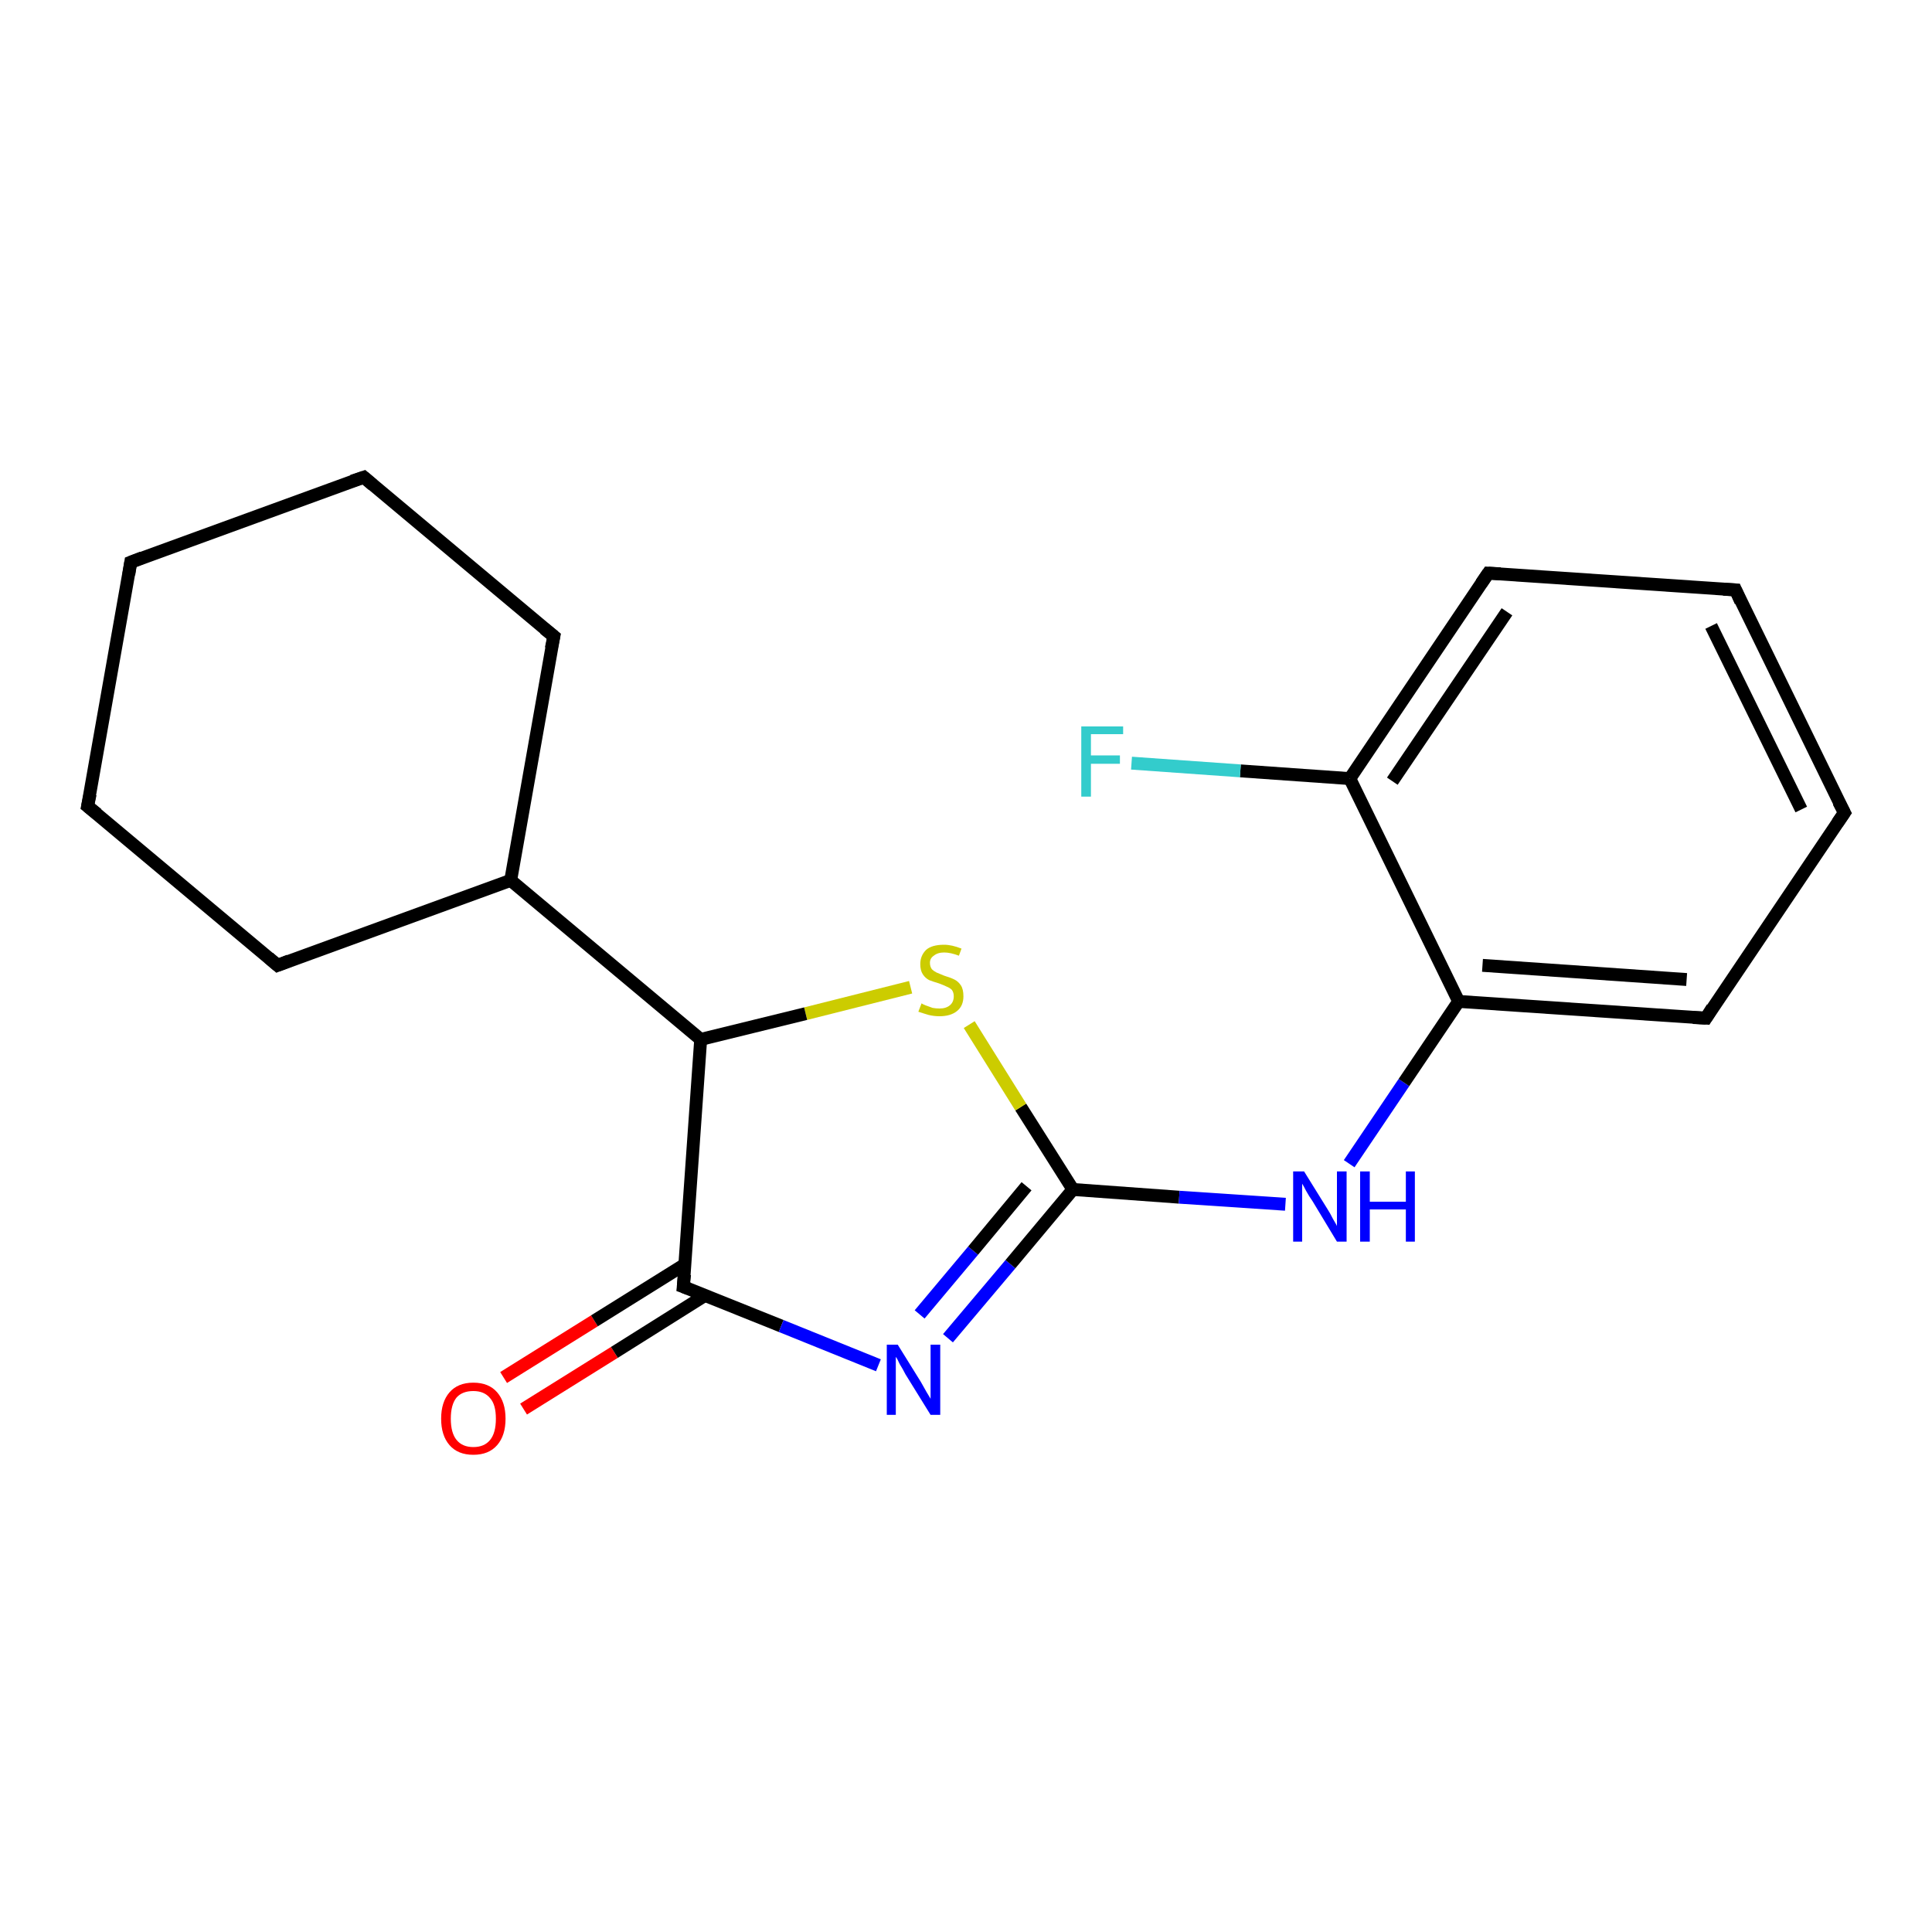 <?xml version='1.0' encoding='iso-8859-1'?>
<svg version='1.1' baseProfile='full'
              xmlns='http://www.w3.org/2000/svg'
                      xmlns:rdkit='http://www.rdkit.org/xml'
                      xmlns:xlink='http://www.w3.org/1999/xlink'
                  xml:space='preserve'
width='300px' height='300px' viewBox='0 0 300 300'>
<!-- END OF HEADER -->
<rect style='opacity:1.0;fill:#FFFFFF;stroke:none' width='300.0' height='300.0' x='0.0' y='0.0'> </rect>
<path class='bond-0 atom-0 atom-1' d='M 78.2,213.9 L 92.3,205.1' style='fill:none;fill-rule:evenodd;stroke:#FF0000;stroke-width:2.0px;stroke-linecap:butt;stroke-linejoin:miter;stroke-opacity:1' />
<path class='bond-0 atom-0 atom-1' d='M 92.3,205.1 L 106.4,196.3' style='fill:none;fill-rule:evenodd;stroke:#000000;stroke-width:2.0px;stroke-linecap:butt;stroke-linejoin:miter;stroke-opacity:1' />
<path class='bond-0 atom-0 atom-1' d='M 81.3,218.8 L 95.4,210.0' style='fill:none;fill-rule:evenodd;stroke:#FF0000;stroke-width:2.0px;stroke-linecap:butt;stroke-linejoin:miter;stroke-opacity:1' />
<path class='bond-0 atom-0 atom-1' d='M 95.4,210.0 L 109.4,201.2' style='fill:none;fill-rule:evenodd;stroke:#000000;stroke-width:2.0px;stroke-linecap:butt;stroke-linejoin:miter;stroke-opacity:1' />
<path class='bond-1 atom-1 atom-2' d='M 106.1,199.8 L 121.3,205.9' style='fill:none;fill-rule:evenodd;stroke:#000000;stroke-width:2.0px;stroke-linecap:butt;stroke-linejoin:miter;stroke-opacity:1' />
<path class='bond-1 atom-1 atom-2' d='M 121.3,205.9 L 136.4,212.0' style='fill:none;fill-rule:evenodd;stroke:#0000FF;stroke-width:2.0px;stroke-linecap:butt;stroke-linejoin:miter;stroke-opacity:1' />
<path class='bond-2 atom-2 atom-3' d='M 147.2,207.8 L 156.9,196.3' style='fill:none;fill-rule:evenodd;stroke:#0000FF;stroke-width:2.0px;stroke-linecap:butt;stroke-linejoin:miter;stroke-opacity:1' />
<path class='bond-2 atom-2 atom-3' d='M 156.9,196.3 L 166.6,184.7' style='fill:none;fill-rule:evenodd;stroke:#000000;stroke-width:2.0px;stroke-linecap:butt;stroke-linejoin:miter;stroke-opacity:1' />
<path class='bond-2 atom-2 atom-3' d='M 142.8,204.1 L 151.1,194.2' style='fill:none;fill-rule:evenodd;stroke:#0000FF;stroke-width:2.0px;stroke-linecap:butt;stroke-linejoin:miter;stroke-opacity:1' />
<path class='bond-2 atom-2 atom-3' d='M 151.1,194.2 L 159.4,184.2' style='fill:none;fill-rule:evenodd;stroke:#000000;stroke-width:2.0px;stroke-linecap:butt;stroke-linejoin:miter;stroke-opacity:1' />
<path class='bond-3 atom-3 atom-4' d='M 166.6,184.7 L 183.1,185.9' style='fill:none;fill-rule:evenodd;stroke:#000000;stroke-width:2.0px;stroke-linecap:butt;stroke-linejoin:miter;stroke-opacity:1' />
<path class='bond-3 atom-3 atom-4' d='M 183.1,185.9 L 199.6,187.0' style='fill:none;fill-rule:evenodd;stroke:#0000FF;stroke-width:2.0px;stroke-linecap:butt;stroke-linejoin:miter;stroke-opacity:1' />
<path class='bond-4 atom-4 atom-5' d='M 209.5,180.7 L 218.0,168.1' style='fill:none;fill-rule:evenodd;stroke:#0000FF;stroke-width:2.0px;stroke-linecap:butt;stroke-linejoin:miter;stroke-opacity:1' />
<path class='bond-4 atom-4 atom-5' d='M 218.0,168.1 L 226.5,155.5' style='fill:none;fill-rule:evenodd;stroke:#000000;stroke-width:2.0px;stroke-linecap:butt;stroke-linejoin:miter;stroke-opacity:1' />
<path class='bond-5 atom-5 atom-6' d='M 226.5,155.5 L 264.9,158.1' style='fill:none;fill-rule:evenodd;stroke:#000000;stroke-width:2.0px;stroke-linecap:butt;stroke-linejoin:miter;stroke-opacity:1' />
<path class='bond-5 atom-5 atom-6' d='M 230.2,149.9 L 261.9,152.1' style='fill:none;fill-rule:evenodd;stroke:#000000;stroke-width:2.0px;stroke-linecap:butt;stroke-linejoin:miter;stroke-opacity:1' />
<path class='bond-6 atom-6 atom-7' d='M 264.9,158.1 L 286.4,126.2' style='fill:none;fill-rule:evenodd;stroke:#000000;stroke-width:2.0px;stroke-linecap:butt;stroke-linejoin:miter;stroke-opacity:1' />
<path class='bond-7 atom-7 atom-8' d='M 286.4,126.2 L 269.5,91.6' style='fill:none;fill-rule:evenodd;stroke:#000000;stroke-width:2.0px;stroke-linecap:butt;stroke-linejoin:miter;stroke-opacity:1' />
<path class='bond-7 atom-7 atom-8' d='M 279.7,125.7 L 265.7,97.2' style='fill:none;fill-rule:evenodd;stroke:#000000;stroke-width:2.0px;stroke-linecap:butt;stroke-linejoin:miter;stroke-opacity:1' />
<path class='bond-8 atom-8 atom-9' d='M 269.5,91.6 L 231.1,89.0' style='fill:none;fill-rule:evenodd;stroke:#000000;stroke-width:2.0px;stroke-linecap:butt;stroke-linejoin:miter;stroke-opacity:1' />
<path class='bond-9 atom-9 atom-10' d='M 231.1,89.0 L 209.6,120.9' style='fill:none;fill-rule:evenodd;stroke:#000000;stroke-width:2.0px;stroke-linecap:butt;stroke-linejoin:miter;stroke-opacity:1' />
<path class='bond-9 atom-9 atom-10' d='M 234.0,95.0 L 216.2,121.3' style='fill:none;fill-rule:evenodd;stroke:#000000;stroke-width:2.0px;stroke-linecap:butt;stroke-linejoin:miter;stroke-opacity:1' />
<path class='bond-10 atom-10 atom-11' d='M 209.6,120.9 L 192.6,119.7' style='fill:none;fill-rule:evenodd;stroke:#000000;stroke-width:2.0px;stroke-linecap:butt;stroke-linejoin:miter;stroke-opacity:1' />
<path class='bond-10 atom-10 atom-11' d='M 192.6,119.7 L 175.7,118.5' style='fill:none;fill-rule:evenodd;stroke:#33CCCC;stroke-width:2.0px;stroke-linecap:butt;stroke-linejoin:miter;stroke-opacity:1' />
<path class='bond-11 atom-3 atom-12' d='M 166.6,184.7 L 158.5,171.9' style='fill:none;fill-rule:evenodd;stroke:#000000;stroke-width:2.0px;stroke-linecap:butt;stroke-linejoin:miter;stroke-opacity:1' />
<path class='bond-11 atom-3 atom-12' d='M 158.5,171.9 L 150.5,159.1' style='fill:none;fill-rule:evenodd;stroke:#CCCC00;stroke-width:2.0px;stroke-linecap:butt;stroke-linejoin:miter;stroke-opacity:1' />
<path class='bond-12 atom-12 atom-13' d='M 141.4,153.3 L 125.1,157.4' style='fill:none;fill-rule:evenodd;stroke:#CCCC00;stroke-width:2.0px;stroke-linecap:butt;stroke-linejoin:miter;stroke-opacity:1' />
<path class='bond-12 atom-12 atom-13' d='M 125.1,157.4 L 108.8,161.4' style='fill:none;fill-rule:evenodd;stroke:#000000;stroke-width:2.0px;stroke-linecap:butt;stroke-linejoin:miter;stroke-opacity:1' />
<path class='bond-13 atom-13 atom-14' d='M 108.8,161.4 L 79.3,136.7' style='fill:none;fill-rule:evenodd;stroke:#000000;stroke-width:2.0px;stroke-linecap:butt;stroke-linejoin:miter;stroke-opacity:1' />
<path class='bond-14 atom-14 atom-15' d='M 79.3,136.7 L 86.0,98.8' style='fill:none;fill-rule:evenodd;stroke:#000000;stroke-width:2.0px;stroke-linecap:butt;stroke-linejoin:miter;stroke-opacity:1' />
<path class='bond-15 atom-15 atom-16' d='M 86.0,98.8 L 56.5,74.1' style='fill:none;fill-rule:evenodd;stroke:#000000;stroke-width:2.0px;stroke-linecap:butt;stroke-linejoin:miter;stroke-opacity:1' />
<path class='bond-16 atom-16 atom-17' d='M 56.5,74.1 L 20.3,87.3' style='fill:none;fill-rule:evenodd;stroke:#000000;stroke-width:2.0px;stroke-linecap:butt;stroke-linejoin:miter;stroke-opacity:1' />
<path class='bond-17 atom-17 atom-18' d='M 20.3,87.3 L 13.6,125.2' style='fill:none;fill-rule:evenodd;stroke:#000000;stroke-width:2.0px;stroke-linecap:butt;stroke-linejoin:miter;stroke-opacity:1' />
<path class='bond-18 atom-18 atom-19' d='M 13.6,125.2 L 43.1,149.9' style='fill:none;fill-rule:evenodd;stroke:#000000;stroke-width:2.0px;stroke-linecap:butt;stroke-linejoin:miter;stroke-opacity:1' />
<path class='bond-19 atom-13 atom-1' d='M 108.8,161.4 L 106.1,199.8' style='fill:none;fill-rule:evenodd;stroke:#000000;stroke-width:2.0px;stroke-linecap:butt;stroke-linejoin:miter;stroke-opacity:1' />
<path class='bond-20 atom-19 atom-14' d='M 43.1,149.9 L 79.3,136.7' style='fill:none;fill-rule:evenodd;stroke:#000000;stroke-width:2.0px;stroke-linecap:butt;stroke-linejoin:miter;stroke-opacity:1' />
<path class='bond-21 atom-10 atom-5' d='M 209.6,120.9 L 226.5,155.5' style='fill:none;fill-rule:evenodd;stroke:#000000;stroke-width:2.0px;stroke-linecap:butt;stroke-linejoin:miter;stroke-opacity:1' />
<path d='M 106.9,200.1 L 106.1,199.8 L 106.3,197.9' style='fill:none;stroke:#000000;stroke-width:2.0px;stroke-linecap:butt;stroke-linejoin:miter;stroke-opacity:1;' />
<path d='M 262.9,158.0 L 264.9,158.1 L 265.9,156.5' style='fill:none;stroke:#000000;stroke-width:2.0px;stroke-linecap:butt;stroke-linejoin:miter;stroke-opacity:1;' />
<path d='M 285.3,127.8 L 286.4,126.2 L 285.5,124.5' style='fill:none;stroke:#000000;stroke-width:2.0px;stroke-linecap:butt;stroke-linejoin:miter;stroke-opacity:1;' />
<path d='M 270.3,93.4 L 269.5,91.6 L 267.6,91.5' style='fill:none;stroke:#000000;stroke-width:2.0px;stroke-linecap:butt;stroke-linejoin:miter;stroke-opacity:1;' />
<path d='M 233.0,89.1 L 231.1,89.0 L 230.0,90.6' style='fill:none;stroke:#000000;stroke-width:2.0px;stroke-linecap:butt;stroke-linejoin:miter;stroke-opacity:1;' />
<path d='M 85.6,100.7 L 86.0,98.8 L 84.5,97.6' style='fill:none;stroke:#000000;stroke-width:2.0px;stroke-linecap:butt;stroke-linejoin:miter;stroke-opacity:1;' />
<path d='M 57.9,75.3 L 56.5,74.1 L 54.7,74.7' style='fill:none;stroke:#000000;stroke-width:2.0px;stroke-linecap:butt;stroke-linejoin:miter;stroke-opacity:1;' />
<path d='M 22.1,86.6 L 20.3,87.3 L 20.0,89.2' style='fill:none;stroke:#000000;stroke-width:2.0px;stroke-linecap:butt;stroke-linejoin:miter;stroke-opacity:1;' />
<path d='M 14.0,123.3 L 13.6,125.2 L 15.1,126.4' style='fill:none;stroke:#000000;stroke-width:2.0px;stroke-linecap:butt;stroke-linejoin:miter;stroke-opacity:1;' />
<path d='M 41.7,148.7 L 43.1,149.9 L 44.9,149.2' style='fill:none;stroke:#000000;stroke-width:2.0px;stroke-linecap:butt;stroke-linejoin:miter;stroke-opacity:1;' />
<path class='atom-0' d='M 68.5 220.3
Q 68.5 217.7, 69.8 216.2
Q 71.1 214.7, 73.5 214.7
Q 75.9 214.7, 77.2 216.2
Q 78.5 217.7, 78.5 220.3
Q 78.5 222.9, 77.2 224.4
Q 75.9 225.9, 73.5 225.9
Q 71.1 225.9, 69.8 224.4
Q 68.5 222.9, 68.5 220.3
M 73.5 224.7
Q 75.2 224.7, 76.1 223.6
Q 77.0 222.5, 77.0 220.3
Q 77.0 218.1, 76.1 217.1
Q 75.2 216.0, 73.5 216.0
Q 71.8 216.0, 70.9 217.0
Q 70.0 218.1, 70.0 220.3
Q 70.0 222.5, 70.9 223.6
Q 71.8 224.7, 73.5 224.7
' fill='#FF0000'/>
<path class='atom-2' d='M 139.4 208.8
L 143.0 214.6
Q 143.3 215.1, 143.9 216.2
Q 144.5 217.2, 144.5 217.2
L 144.5 208.8
L 146.0 208.8
L 146.0 219.7
L 144.5 219.7
L 140.6 213.4
Q 140.2 212.6, 139.7 211.8
Q 139.3 210.9, 139.1 210.7
L 139.1 219.7
L 137.7 219.7
L 137.7 208.8
L 139.4 208.8
' fill='#0000FF'/>
<path class='atom-4' d='M 202.5 181.9
L 206.1 187.7
Q 206.5 188.3, 207.0 189.3
Q 207.6 190.3, 207.6 190.4
L 207.6 181.9
L 209.1 181.9
L 209.1 192.8
L 207.6 192.8
L 203.8 186.5
Q 203.3 185.8, 202.8 184.9
Q 202.4 184.1, 202.2 183.8
L 202.2 192.8
L 200.8 192.8
L 200.8 181.9
L 202.5 181.9
' fill='#0000FF'/>
<path class='atom-4' d='M 211.2 181.9
L 212.7 181.9
L 212.7 186.6
L 218.3 186.6
L 218.3 181.9
L 219.7 181.9
L 219.7 192.8
L 218.3 192.8
L 218.3 187.8
L 212.7 187.8
L 212.7 192.8
L 211.2 192.8
L 211.2 181.9
' fill='#0000FF'/>
<path class='atom-11' d='M 167.9 112.8
L 174.4 112.8
L 174.4 114.0
L 169.4 114.0
L 169.4 117.3
L 173.9 117.3
L 173.9 118.6
L 169.4 118.6
L 169.4 123.7
L 167.9 123.7
L 167.9 112.8
' fill='#33CCCC'/>
<path class='atom-12' d='M 143.1 155.8
Q 143.2 155.9, 143.7 156.1
Q 144.2 156.3, 144.8 156.5
Q 145.3 156.6, 145.9 156.6
Q 146.9 156.6, 147.5 156.1
Q 148.1 155.6, 148.1 154.7
Q 148.1 154.1, 147.8 153.7
Q 147.5 153.4, 147.0 153.2
Q 146.6 153.0, 145.8 152.7
Q 144.8 152.4, 144.3 152.2
Q 143.7 151.9, 143.3 151.3
Q 142.9 150.7, 142.9 149.7
Q 142.9 148.4, 143.8 147.5
Q 144.7 146.7, 146.6 146.7
Q 147.8 146.7, 149.3 147.3
L 148.9 148.4
Q 147.6 147.9, 146.6 147.9
Q 145.6 147.9, 145.0 148.4
Q 144.4 148.8, 144.4 149.5
Q 144.4 150.1, 144.7 150.5
Q 145.0 150.8, 145.4 151.0
Q 145.9 151.2, 146.6 151.5
Q 147.6 151.8, 148.2 152.1
Q 148.8 152.4, 149.2 153.0
Q 149.6 153.6, 149.6 154.7
Q 149.6 156.2, 148.6 157.0
Q 147.6 157.8, 145.9 157.8
Q 145.0 157.8, 144.2 157.6
Q 143.5 157.4, 142.6 157.1
L 143.1 155.8
' fill='#CCCC00'/>
</svg>
